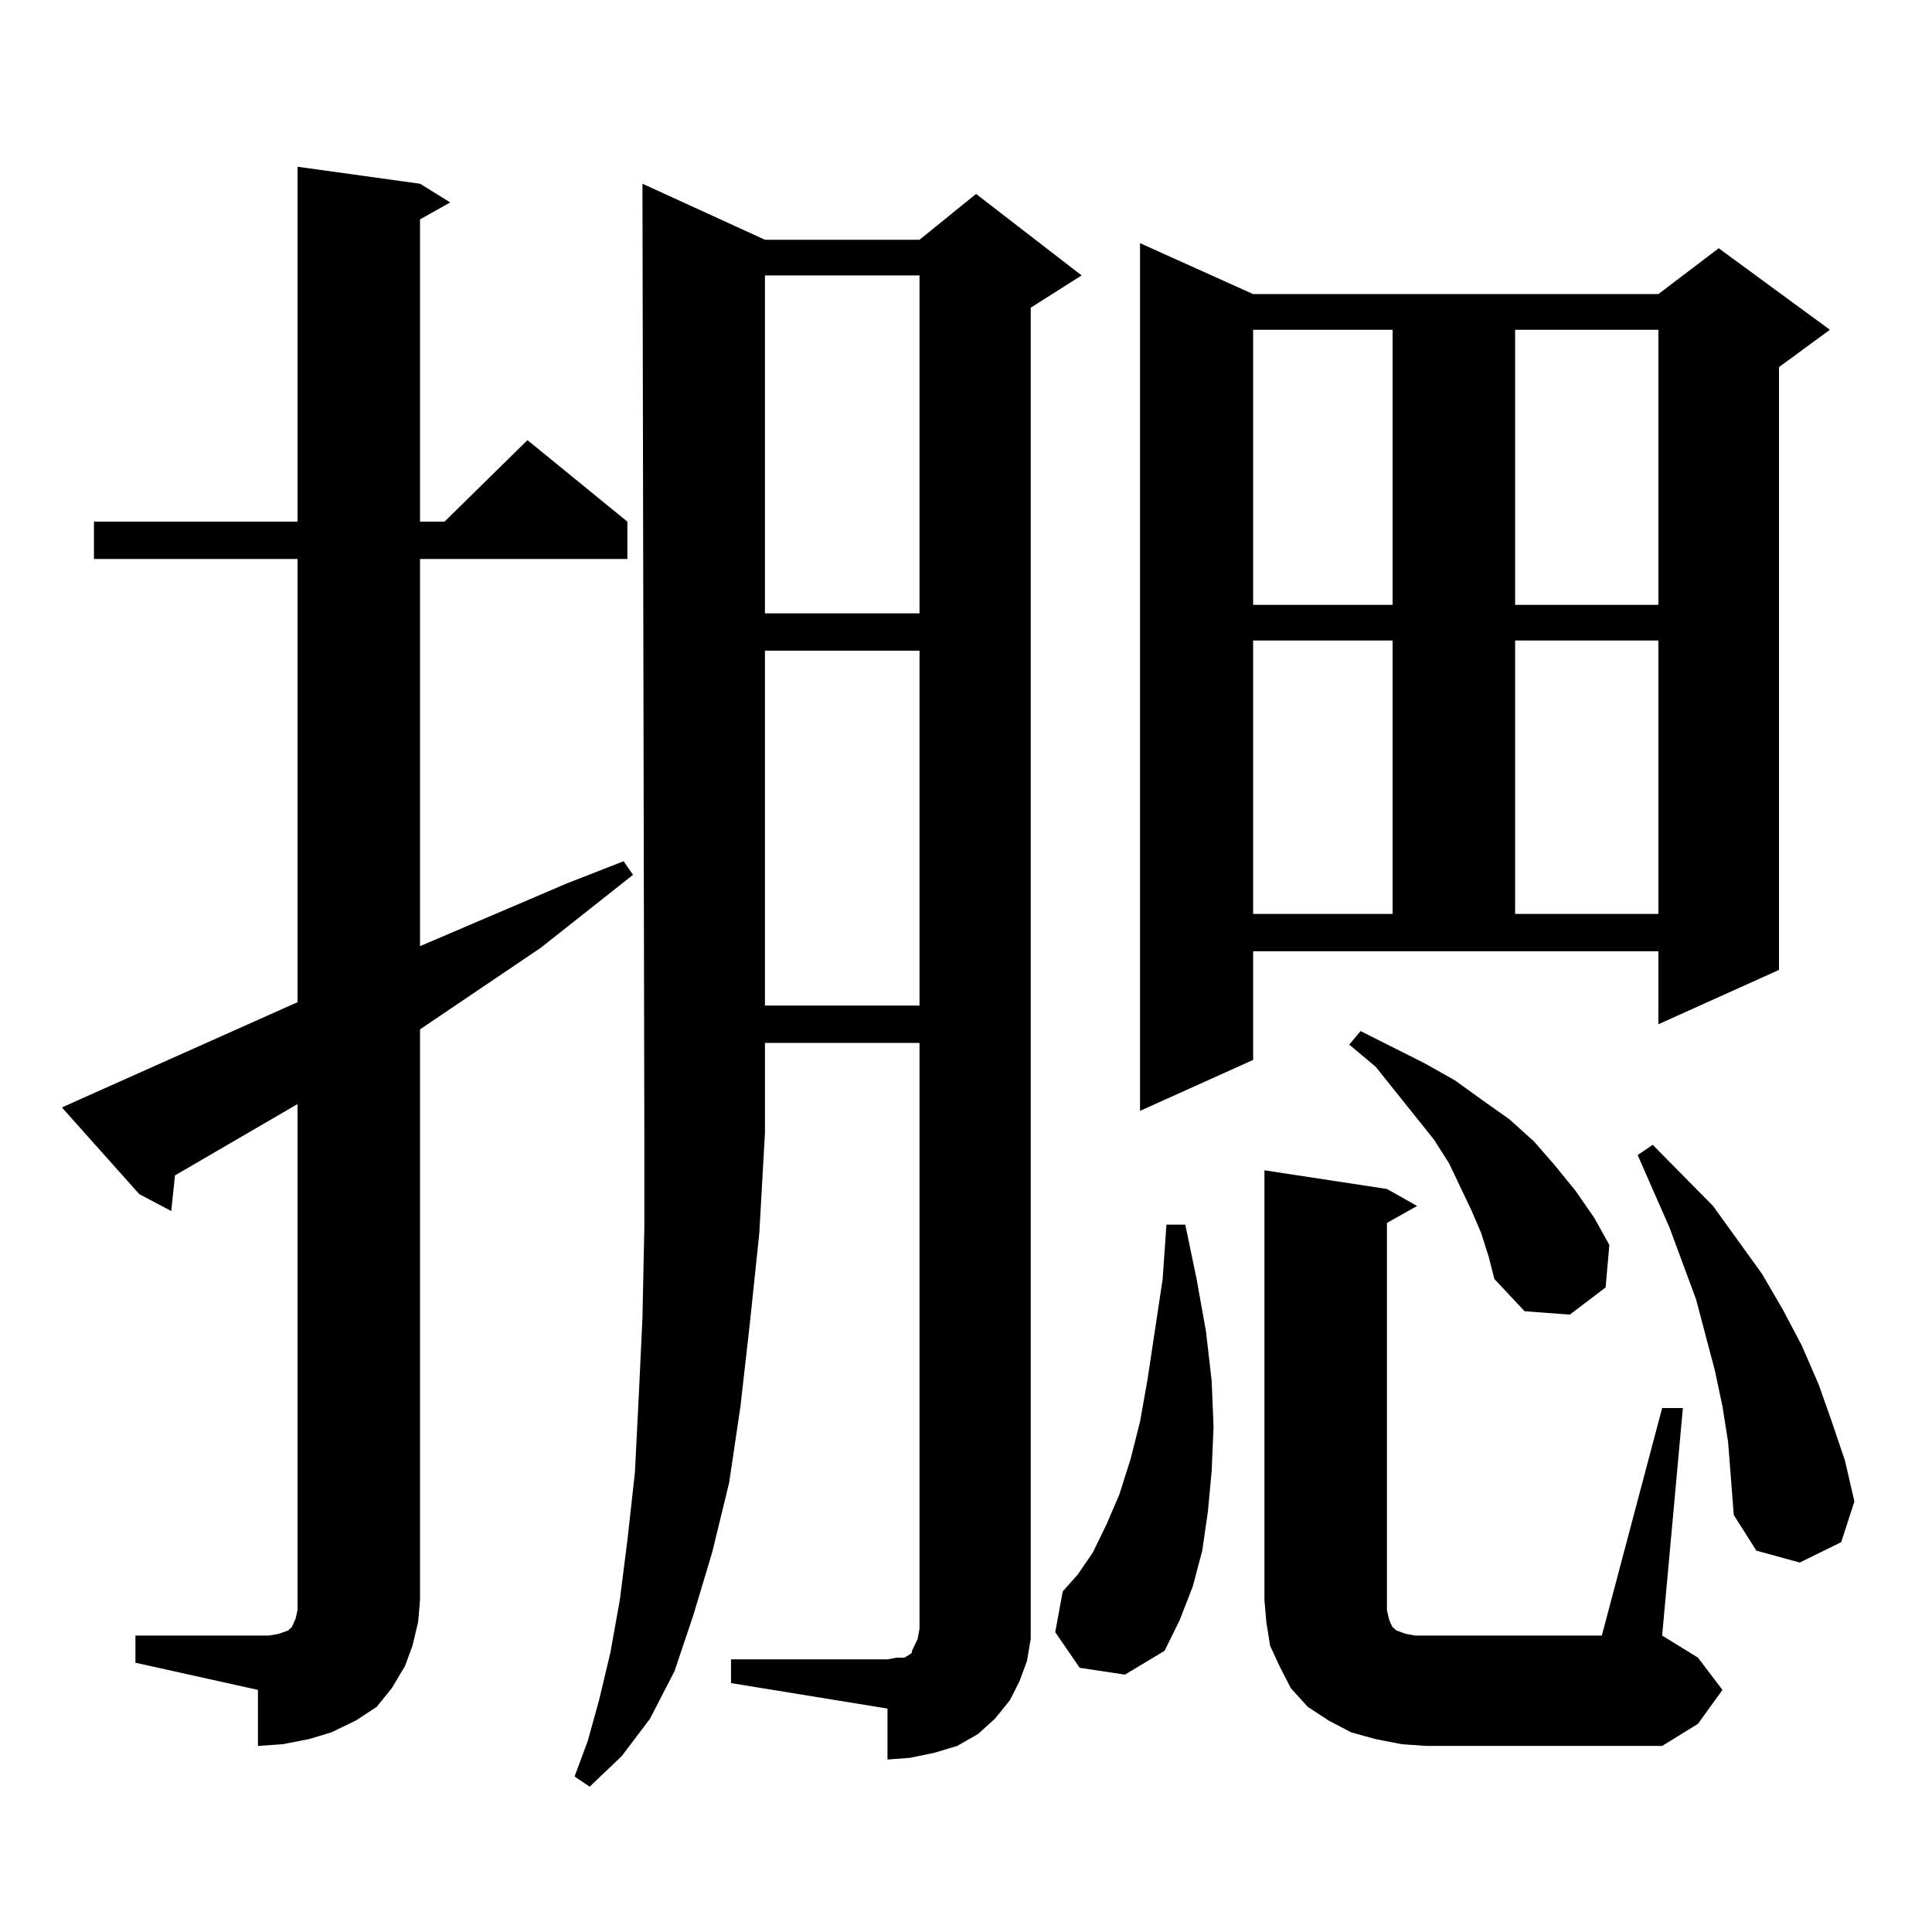 <?xml version="1.0" encoding="utf-8"?>
<!-- Generator: Adobe Illustrator 16.0.0, SVG Export Plug-In . SVG Version: 6.00 Build 0)  -->
<!DOCTYPE svg PUBLIC "-//W3C//DTD SVG 1.1//EN" "http://www.w3.org/Graphics/SVG/1.1/DTD/svg11.dtd">
<svg version="1.1" id="图层_1" xmlns="http://www.w3.org/2000/svg" xmlns:xlink="http://www.w3.org/1999/xlink" x="0px" y="0px"
	 width="1000px" height="1000px" viewBox="0 0 1000 1000" enable-background="new 0 0 1000 1000" xml:space="preserve">
<path d="M70.096,846.563h63.413h5.854l4.878-0.879l4.878-1.758l1.951-1.758l1.951-4.395l0.976-4.395v-5.273V571.465l-63.413,36.914
	l-1.951,18.457l-16.585-8.789l-39.999-44.824l9.756-4.395l112.192-50.098V289.336H48.633V270h105.363V86.309l63.413,8.789
	l15.609,9.668l-15.609,8.789V270h12.683l42.926-42.188L324.724,270v19.336H217.409v200.391l76.096-32.52l29.268-11.426l4.878,7.031
	l-47.804,37.793l-62.438,42.188v295.313l-0.976,11.426l-2.927,12.305l-3.902,10.547l-6.829,11.426l-7.805,9.668l-10.731,7.031
	l-12.683,6.152l-11.707,3.516l-13.658,2.637l-12.683,0.879v-29.004l-63.413-14.063V846.563z M378.381,858.867h80.974l4.878-0.879
	h3.902l2.927-1.758l0.976-0.879v-0.879l2.927-6.152l0.976-5.273v-6.152v-297.07h-79.998v46.582l-2.927,51.855l-4.878,46.582
	l-4.878,43.066l-5.854,39.551l-8.78,36.035l-9.756,32.52l-9.756,29.004l-12.683,24.609l-14.634,19.336l-16.585,15.82l-7.805-5.273
	l6.829-18.457l5.854-21.094l5.854-24.609l4.878-27.246l3.902-30.762l3.902-35.156l1.951-38.672l1.951-41.309l0.976-46.582v-49.219
	l-0.976-491.309l63.413,29.004h79.998l29.268-23.73l54.633,42.188l-26.341,16.699v677.637v11.426l-1.951,11.426l-3.902,10.547
	l-4.878,9.668l-7.805,9.668l-8.78,7.91l-10.731,6.152l-11.707,3.516l-12.683,2.637l-11.707,0.879v-26.367l-80.974-13.184V858.867z
	 M395.941,142.559v174.902h79.998V142.559H395.941z M395.941,336.797v183.691h79.998V336.797H395.941z M558.864,863.262
	l-12.683-18.457l3.902-21.094l7.805-8.789l7.805-11.426l6.829-14.063l6.829-15.82l5.854-18.457l4.878-19.336l3.902-21.973
	l7.805-51.855l1.951-28.125h9.756l5.854,28.125l4.878,27.246l2.927,25.488l0.976,23.73l-0.976,22.852l-1.951,21.094l-2.927,20.215
	l-4.878,18.457l-6.829,17.578l-7.805,15.82l-20.487,12.305L558.864,863.262z M648.618,548.613l-58.535,26.367V125.859l58.535,26.367
	h209.751l31.219-23.73l57.56,42.188l-26.341,19.336v312.012l-62.438,28.125v-37.793H648.618V548.613z M648.618,170.684v142.383
	h72.193V170.684H648.618z M648.618,331.523v141.504h72.193V331.523H648.618z M725.689,902.813l-13.658-2.637l-12.683-3.516
	l-11.707-6.152l-10.731-7.031l-8.78-9.668l-5.854-11.426l-4.878-10.547l-1.951-12.305l-0.976-11.426V605.742l63.413,9.668
	l15.609,8.789l-15.609,8.789v195.117v5.273l0.976,4.395l0.976,2.637l0.976,1.758l1.951,1.758l4.878,1.758l4.878,0.879h5.854h90.729
	l31.219-117.773h10.731L860.32,846.563l18.536,11.426l12.683,16.699l-12.683,17.578l-18.536,11.426H738.372L725.689,902.813z
	 M766.664,638.262l-4.878-11.426l-5.854-12.305l-5.854-12.305l-7.805-12.305l-30.243-37.793l-13.658-11.426l5.854-7.031
	l33.17,16.699l15.609,8.789l14.634,10.547l13.658,9.668l12.683,11.426l10.731,12.305l10.731,13.184l9.756,14.063l7.805,14.063
	l-1.951,21.973l-18.536,14.063l-23.414-1.758l-15.609-16.699l-2.927-11.426L766.664,638.262z M784.225,170.684v142.383h74.145
	V170.684H784.225z M784.225,331.523v141.504h74.145V331.523H784.225z M894.466,746.367l-2.927-18.457l-3.902-18.457l-4.878-18.457
	l-4.878-18.457l-13.658-36.914l-16.585-37.793l7.805-5.273l31.219,31.641l25.365,35.156l10.731,18.457l9.756,18.457l8.78,20.215
	l6.829,19.336l6.829,20.215l4.878,21.094l-6.829,21.094l-21.463,10.547l-22.438-6.152l-11.707-18.457L894.466,746.367z"/>
</svg>

